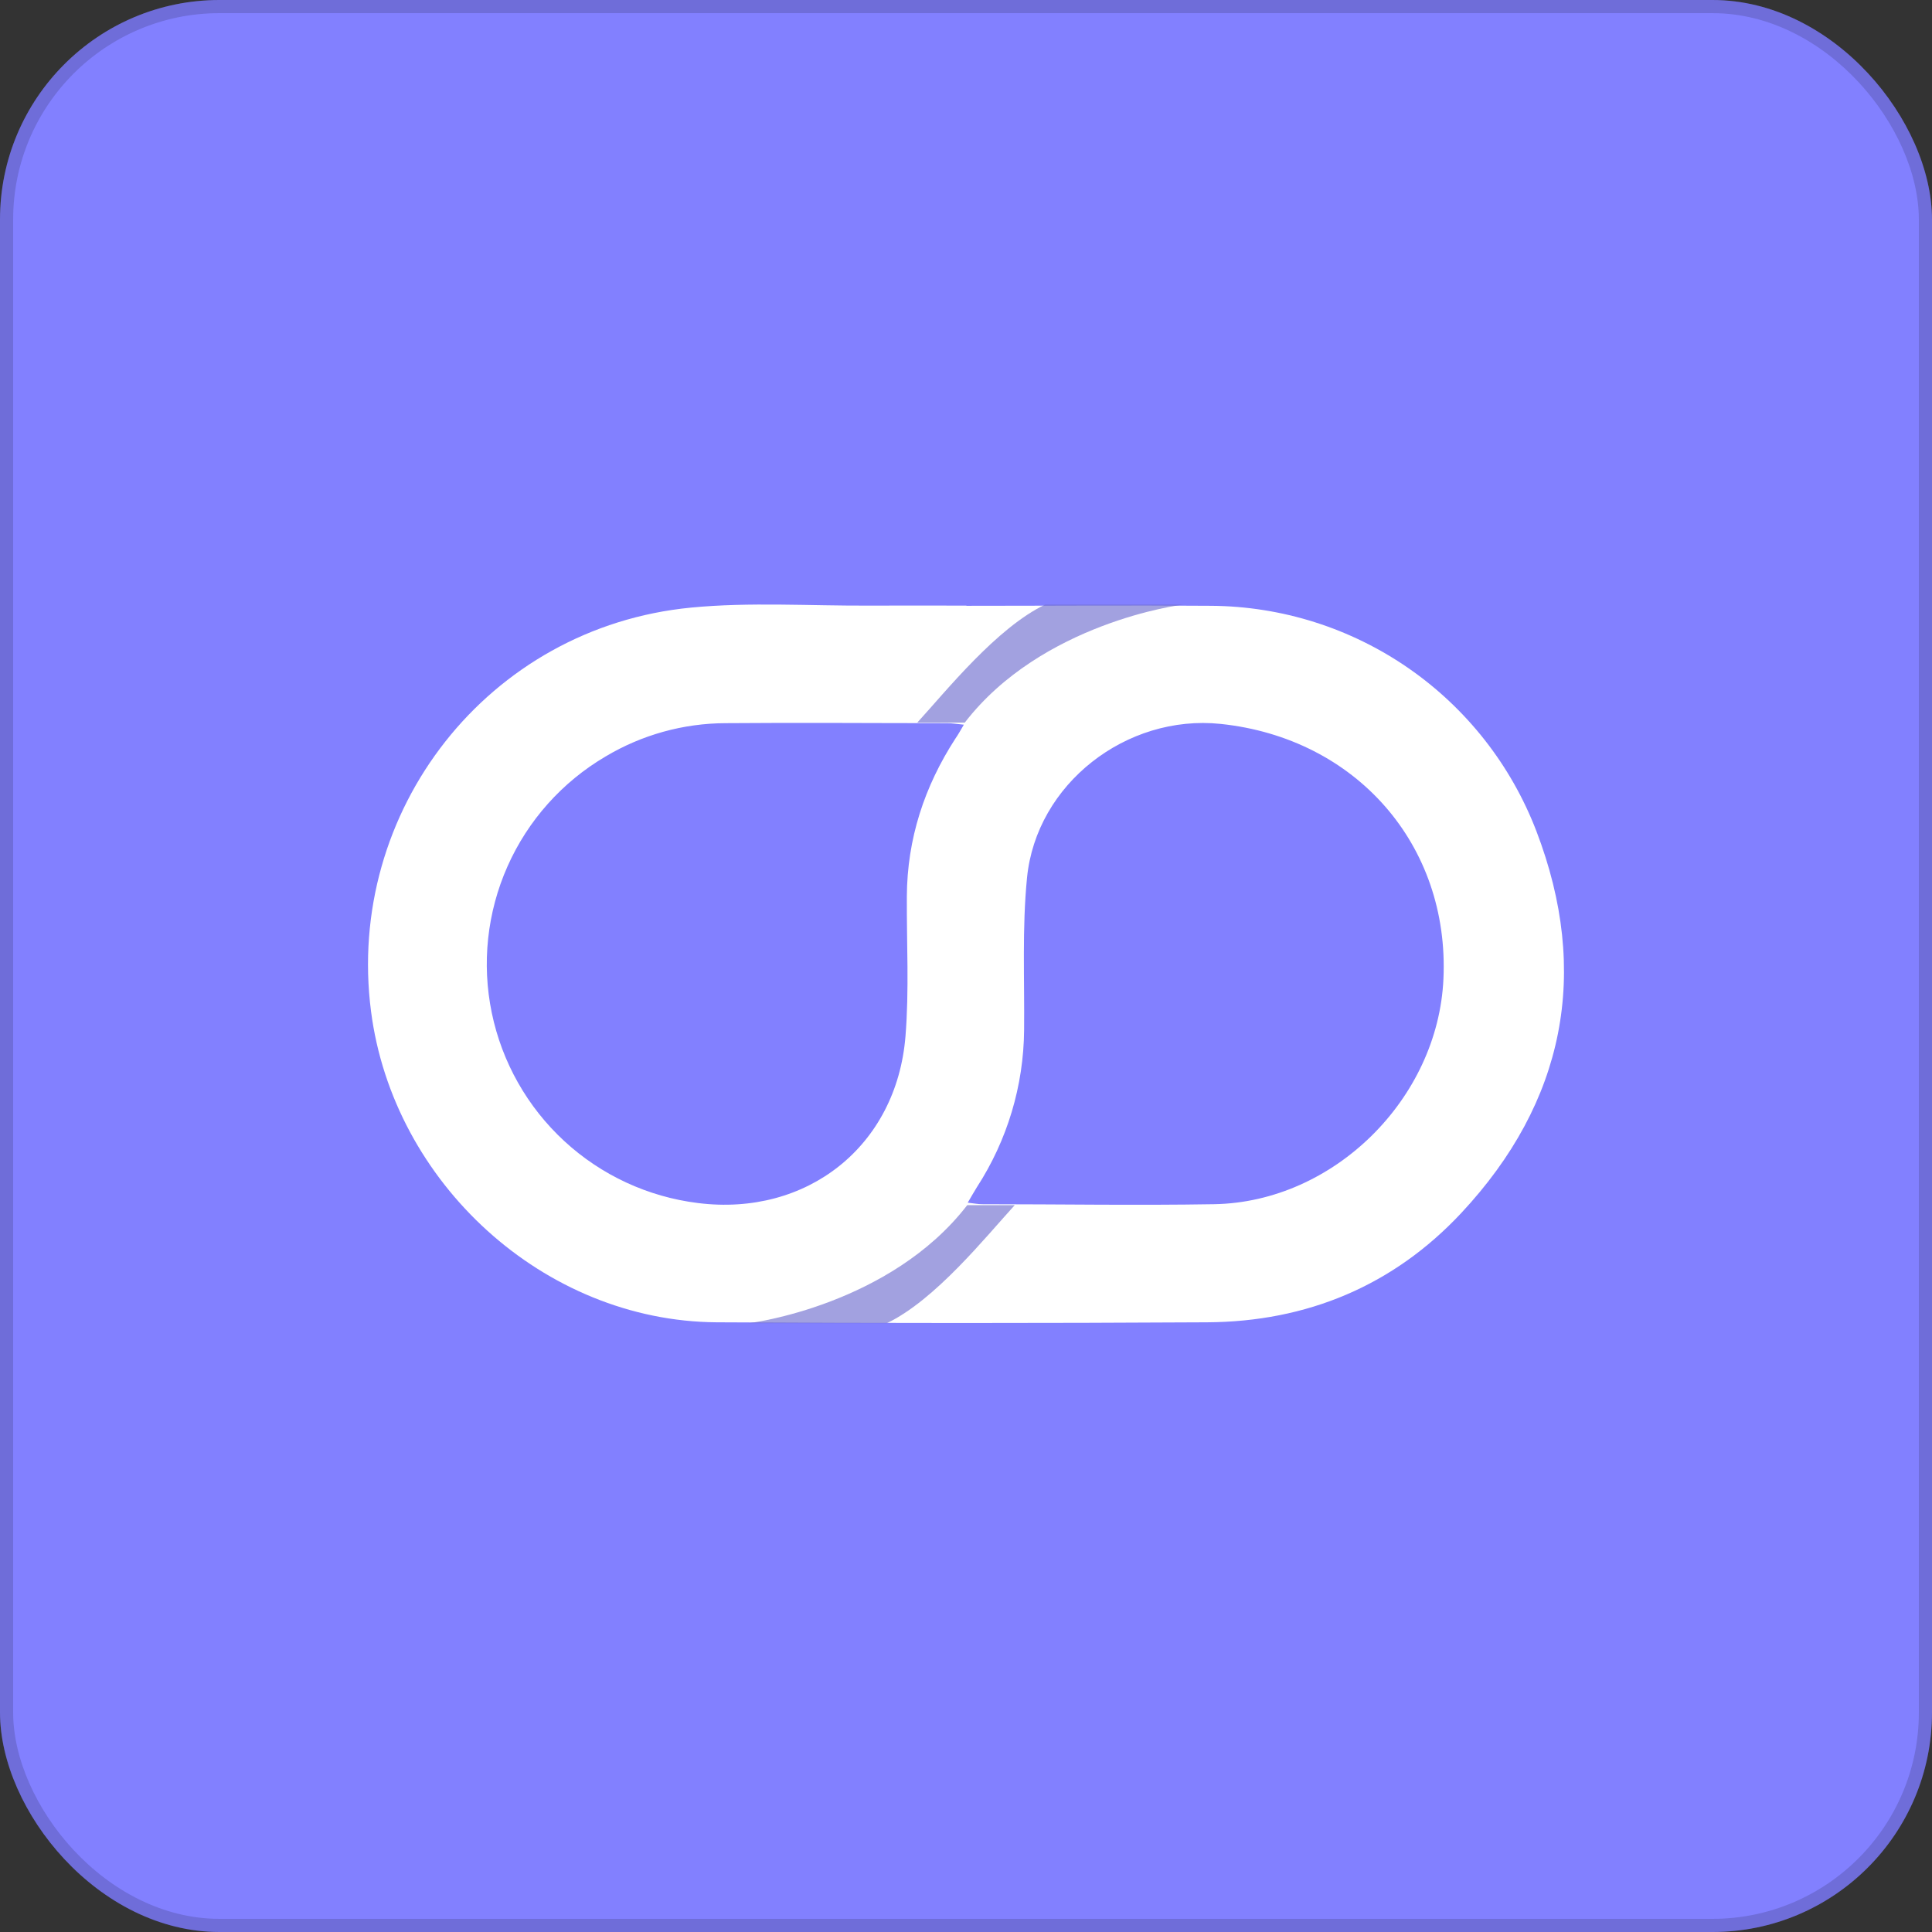 <svg width="147" height="147" viewBox="0 0 147 147" fill="none" xmlns="http://www.w3.org/2000/svg">
<rect x="0" y="0" width="147" height="147" fill="#333333" stroke="none"/>
<rect width="147" height="147" rx="16.704" fill="#8280FF"/>
<rect x="0.5" y="0.5" width="146" height="146" rx="16.204" stroke="black" stroke-opacity="0.15"/>
<g clip-path="url(#clip0_124_655)">
<path d="M73.537 46.094C79.741 46.094 85.949 46.045 92.144 46.094C97.514 46.128 102.749 47.782 107.165 50.839C111.581 53.897 114.972 58.216 116.897 63.232C121.016 73.978 119.068 83.852 111.19 92.287C106.017 97.827 99.434 100.568 91.851 100.61C79.406 100.681 66.962 100.681 54.519 100.61C41.381 100.517 29.913 90 28.23 76.944C26.265 61.714 37.129 47.72 52.585 46.23C57.072 45.799 61.629 46.103 66.154 46.08C68.61 46.066 71.072 46.08 73.528 46.08L73.537 46.094ZM73.336 55.139C72.814 55.089 72.444 55.024 72.074 55.024C66.453 55.024 60.833 54.977 55.212 55.024C51.994 55.033 48.838 55.909 46.075 57.559C42.776 59.498 40.166 62.422 38.614 65.921C37.061 69.42 36.643 73.317 37.418 77.066C38.194 80.815 40.123 84.227 42.936 86.822C45.748 89.417 49.303 91.065 53.1 91.535C61.4 92.58 68.214 87.21 68.894 78.859C69.182 75.327 68.978 71.759 68.999 68.207C69.022 63.825 70.332 59.841 72.701 56.184C72.903 55.9 73.064 55.6 73.336 55.139ZM73.631 91.509C74.1 91.561 74.406 91.622 74.704 91.624C80.596 91.624 86.49 91.723 92.38 91.624C101.483 91.467 109.417 83.606 109.827 74.479C110.295 64.286 103.178 56.158 92.872 55.08C85.708 54.333 78.842 59.645 78.142 66.796C77.764 70.625 77.959 74.514 77.921 78.376C77.885 82.62 76.639 86.765 74.331 90.326C74.111 90.673 73.915 91.031 73.631 91.509Z" fill="white"/>
<path opacity="0.64" d="M90.094 46H79.524C75.843 47.758 72.015 52.55 69.79 54.983H73.405C79.246 47.404 89.815 46 90.094 46Z" fill="#6D6CCF"/>
<path opacity="0.64" d="M56.907 100.678L67.476 100.678C71.157 98.92 74.985 94.128 77.21 91.695L73.595 91.695C67.754 99.274 57.185 100.678 56.907 100.678Z" fill="#6D6CCF"/>
</g>
<defs>
<clipPath id="clip0_124_655">
<rect width="91" height="54.678" fill="white" transform="translate(28 46)"/>
</clipPath>
</defs>
</svg>

